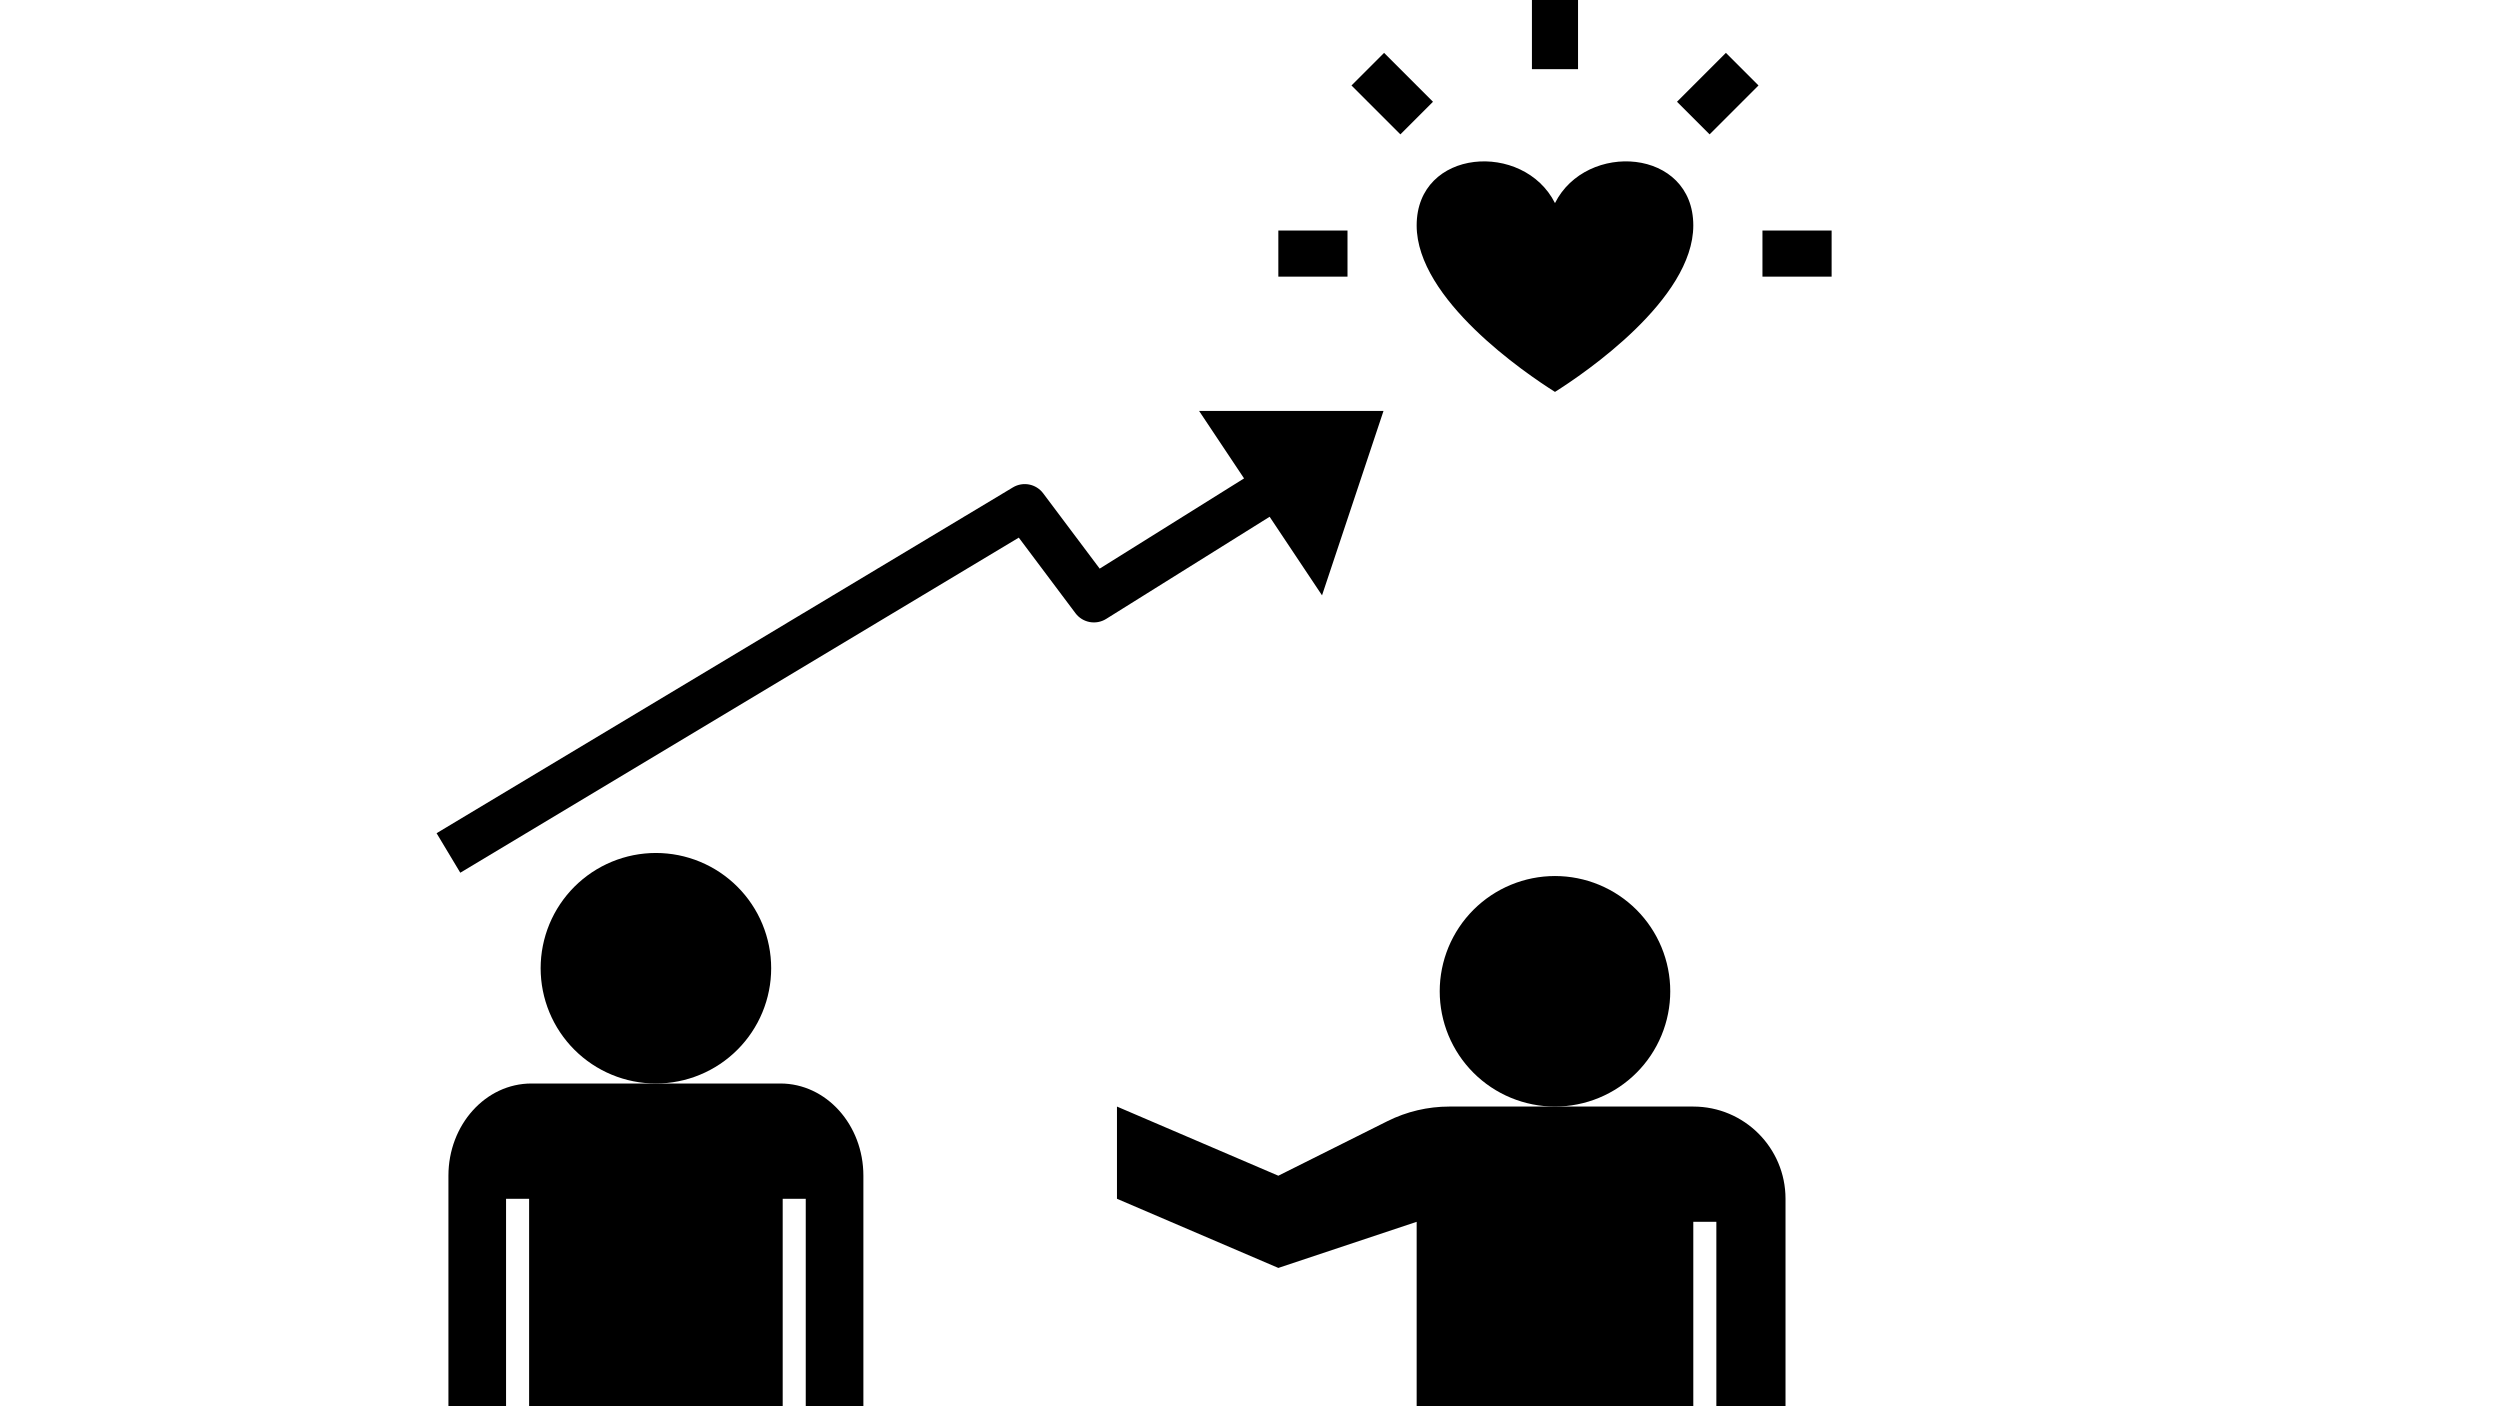 <svg xmlns="http://www.w3.org/2000/svg" xmlns:xlink="http://www.w3.org/1999/xlink" width="1920" zoomAndPan="magnify" viewBox="0 0 1440 810" height="1080" preserveAspectRatio="xMidYMid meet" version="1.0"><path fill="#000000" d="M 815.996 129.867 C 815.996 172.465 878.727 215.062 895.668 225.738 C 912.613 215.062 975.34 172.465 975.34 129.867 C 975.34 85.383 913.703 81.105 895.668 116.984 C 877.637 81.121 815.996 85.383 815.996 129.867 Z M 815.996 129.867 " fill-opacity="1" fill-rule="nonzero"/><path fill="#000000" d="M 882.391 0 L 908.949 0 L 908.949 39.836 L 882.391 39.836 Z M 882.391 0 " fill-opacity="1" fill-rule="nonzero"/><path fill="#000000" d="M 1015.176 132.785 L 1055.012 132.785 L 1055.012 159.344 L 1015.176 159.344 Z M 1015.176 132.785 " fill-opacity="1" fill-rule="nonzero"/><path fill="#000000" d="M 736.324 132.785 L 776.16 132.785 L 776.16 159.344 L 736.324 159.344 Z M 736.324 132.785 " fill-opacity="1" fill-rule="nonzero"/><path fill="#000000" d="M 778.449 49.23 L 797.227 30.453 L 825.395 58.617 L 806.617 77.398 Z M 778.449 49.23 " fill-opacity="1" fill-rule="nonzero"/><path fill="#000000" d="M 965.953 58.609 L 994.121 30.441 L 1012.898 49.219 L 984.73 77.391 Z M 965.953 58.609 " fill-opacity="1" fill-rule="nonzero"/><path fill="#000000" d="M 586.82 309.672 L 619.473 353.215 C 623.617 358.738 631.289 360.145 637.133 356.508 L 731.305 297.656 L 761.488 342.922 L 796.902 236.691 L 690.672 236.691 L 716.578 275.559 L 633.414 327.531 L 600.883 284.164 C 596.805 278.707 589.262 277.234 583.434 280.738 L 251.465 479.918 L 265.129 502.691 Z M 586.82 309.672 " fill-opacity="1" fill-rule="nonzero"/><path fill="#000000" d="M 962.062 570.984 C 962.062 572.07 962.035 573.156 961.984 574.242 C 961.93 575.328 961.848 576.41 961.742 577.492 C 961.637 578.574 961.504 579.652 961.344 580.727 C 961.184 581.801 961 582.871 960.785 583.938 C 960.574 585 960.336 586.062 960.074 587.117 C 959.809 588.168 959.52 589.215 959.203 590.258 C 958.887 591.297 958.547 592.328 958.18 593.352 C 957.816 594.375 957.426 595.387 957.008 596.391 C 956.594 597.395 956.152 598.387 955.688 599.371 C 955.223 600.352 954.734 601.324 954.223 602.281 C 953.711 603.238 953.176 604.184 952.617 605.117 C 952.059 606.047 951.477 606.965 950.875 607.871 C 950.27 608.773 949.645 609.66 948.996 610.535 C 948.348 611.406 947.68 612.262 946.992 613.102 C 946.301 613.941 945.594 614.766 944.863 615.57 C 944.133 616.375 943.383 617.164 942.617 617.93 C 941.848 618.699 941.062 619.449 940.258 620.18 C 939.449 620.906 938.629 621.617 937.789 622.305 C 936.949 622.996 936.094 623.664 935.219 624.312 C 934.348 624.957 933.457 625.582 932.555 626.188 C 931.652 626.793 930.734 627.371 929.801 627.93 C 928.871 628.488 927.926 629.023 926.965 629.539 C 926.008 630.051 925.039 630.539 924.055 631.004 C 923.074 631.469 922.082 631.906 921.078 632.324 C 920.074 632.738 919.059 633.129 918.035 633.496 C 917.012 633.863 915.98 634.203 914.941 634.52 C 913.902 634.832 912.855 635.125 911.801 635.387 C 910.746 635.652 909.688 635.891 908.621 636.102 C 907.555 636.312 906.484 636.5 905.41 636.66 C 904.336 636.816 903.258 636.949 902.176 637.059 C 901.094 637.164 900.012 637.242 898.926 637.297 C 897.84 637.352 896.754 637.379 895.668 637.379 C 894.582 637.379 893.496 637.352 892.41 637.297 C 891.324 637.242 890.242 637.164 889.16 637.059 C 888.082 636.949 887.004 636.816 885.926 636.66 C 884.852 636.5 883.781 636.312 882.715 636.102 C 881.652 635.891 880.59 635.652 879.535 635.387 C 878.484 635.125 877.438 634.832 876.395 634.52 C 875.355 634.203 874.324 633.863 873.301 633.496 C 872.277 633.129 871.266 632.738 870.262 632.324 C 869.258 631.906 868.266 631.469 867.281 631.004 C 866.301 630.539 865.328 630.051 864.371 629.539 C 863.414 629.023 862.469 628.488 861.535 627.93 C 860.605 627.371 859.688 626.793 858.781 626.188 C 857.879 625.582 856.992 624.957 856.117 624.312 C 855.246 623.664 854.391 622.996 853.551 622.305 C 852.711 621.617 851.887 620.906 851.082 620.18 C 850.277 619.449 849.488 618.699 848.723 617.93 C 847.953 617.164 847.203 616.375 846.477 615.57 C 845.746 614.766 845.035 613.941 844.348 613.102 C 843.656 612.262 842.988 611.406 842.34 610.535 C 841.695 609.66 841.07 608.773 840.465 607.871 C 839.859 606.965 839.281 606.047 838.723 605.117 C 838.164 604.184 837.629 603.238 837.117 602.281 C 836.602 601.324 836.113 600.352 835.648 599.371 C 835.184 598.387 834.746 597.395 834.328 596.391 C 833.914 595.387 833.523 594.375 833.156 593.352 C 832.789 592.328 832.449 591.297 832.133 590.258 C 831.82 589.215 831.531 588.168 831.266 587.117 C 831 586.062 830.762 585 830.551 583.938 C 830.34 582.871 830.152 581.801 829.996 580.727 C 829.836 579.652 829.703 578.574 829.594 577.492 C 829.488 576.41 829.41 575.328 829.355 574.242 C 829.301 573.156 829.277 572.07 829.277 570.984 C 829.277 569.898 829.301 568.812 829.355 567.727 C 829.41 566.641 829.488 565.559 829.594 564.477 C 829.703 563.395 829.836 562.316 829.996 561.242 C 830.152 560.168 830.34 559.098 830.551 558.031 C 830.762 556.965 831 555.906 831.266 554.852 C 831.531 553.797 831.82 552.75 832.133 551.711 C 832.449 550.672 832.789 549.641 833.156 548.617 C 833.523 547.594 833.914 546.578 834.328 545.574 C 834.746 544.57 835.184 543.578 835.648 542.598 C 836.113 541.613 836.602 540.645 837.117 539.688 C 837.629 538.727 838.164 537.781 838.723 536.852 C 839.281 535.918 839.859 535 840.465 534.098 C 841.07 533.195 841.695 532.305 842.34 531.434 C 842.988 530.559 843.656 529.703 844.348 528.863 C 845.035 528.023 845.746 527.203 846.477 526.395 C 847.203 525.59 847.953 524.805 848.723 524.035 C 849.488 523.27 850.277 522.52 851.082 521.789 C 851.887 521.059 852.711 520.352 853.551 519.66 C 854.391 518.973 855.246 518.305 856.117 517.656 C 856.992 517.008 857.879 516.383 858.781 515.781 C 859.688 515.176 860.605 514.594 861.535 514.035 C 862.469 513.477 863.414 512.941 864.371 512.43 C 865.328 511.918 866.301 511.43 867.281 510.965 C 868.266 510.5 869.258 510.059 870.262 509.645 C 871.266 509.227 872.277 508.836 873.301 508.473 C 874.324 508.105 875.355 507.766 876.395 507.449 C 877.438 507.133 878.484 506.844 879.535 506.578 C 880.59 506.316 881.652 506.078 882.715 505.867 C 883.781 505.652 884.852 505.469 885.926 505.309 C 887.004 505.148 888.082 505.016 889.16 504.91 C 890.242 504.805 891.324 504.723 892.41 504.672 C 893.496 504.617 894.582 504.59 895.668 504.59 C 896.754 504.59 897.84 504.617 898.926 504.672 C 900.012 504.723 901.094 504.805 902.176 504.91 C 903.258 505.016 904.336 505.148 905.41 505.309 C 906.484 505.469 907.555 505.652 908.621 505.867 C 909.688 506.078 910.746 506.316 911.801 506.578 C 912.855 506.844 913.902 507.133 914.941 507.449 C 915.98 507.766 917.012 508.105 918.035 508.473 C 919.059 508.836 920.074 509.227 921.078 509.645 C 922.082 510.059 923.074 510.5 924.055 510.965 C 925.039 511.43 926.008 511.918 926.965 512.43 C 927.926 512.941 928.871 513.477 929.801 514.035 C 930.734 514.594 931.652 515.176 932.555 515.781 C 933.457 516.383 934.348 517.008 935.219 517.656 C 936.094 518.305 936.949 518.973 937.789 519.66 C 938.629 520.352 939.449 521.059 940.258 521.789 C 941.062 522.52 941.848 523.27 942.617 524.035 C 943.383 524.805 944.133 525.59 944.863 526.395 C 945.594 527.203 946.301 528.023 946.992 528.863 C 947.68 529.703 948.348 530.559 948.996 531.434 C 949.645 532.305 950.27 533.195 950.875 534.098 C 951.477 535 952.059 535.918 952.617 536.852 C 953.176 537.781 953.711 538.727 954.223 539.688 C 954.734 540.645 955.223 541.613 955.688 542.598 C 956.152 543.578 956.594 544.57 957.008 545.574 C 957.426 546.578 957.816 547.594 958.18 548.617 C 958.547 549.641 958.887 550.672 959.203 551.711 C 959.52 552.75 959.809 553.797 960.074 554.852 C 960.336 555.906 960.574 556.965 960.785 558.031 C 961 559.098 961.184 560.168 961.344 561.242 C 961.504 562.316 961.637 563.395 961.742 564.477 C 961.848 565.559 961.93 566.641 961.984 567.727 C 962.035 568.812 962.062 569.898 962.062 570.984 Z M 962.062 570.984 " fill-opacity="1" fill-rule="nonzero"/><path fill="#000000" d="M 1028.457 810 L 1028.457 690.492 C 1028.457 661.16 1004.672 637.379 975.34 637.379 L 834.801 637.379 C 822.438 637.379 810.234 640.258 799.172 645.781 L 736.324 677.215 L 643.375 637.379 L 643.375 690.492 L 736.324 730.328 L 815.996 703.77 L 815.996 810 L 975.34 810 L 975.34 703.77 L 988.621 703.77 L 988.621 810 Z M 1028.457 810 " fill-opacity="1" fill-rule="nonzero"/><path fill="#000000" d="M 444.195 557.703 C 444.195 558.793 444.168 559.879 444.113 560.961 C 444.059 562.047 443.98 563.133 443.875 564.211 C 443.766 565.293 443.633 566.371 443.477 567.445 C 443.316 568.523 443.129 569.594 442.918 570.656 C 442.707 571.723 442.469 572.781 442.203 573.836 C 441.941 574.891 441.648 575.938 441.336 576.977 C 441.02 578.02 440.68 579.051 440.312 580.07 C 439.945 581.094 439.555 582.109 439.141 583.113 C 438.723 584.117 438.285 585.109 437.82 586.09 C 437.355 587.074 436.867 588.043 436.355 589.004 C 435.844 589.961 435.305 590.906 434.746 591.836 C 434.188 592.77 433.609 593.688 433.004 594.59 C 432.402 595.496 431.773 596.383 431.129 597.254 C 430.48 598.129 429.812 598.984 429.125 599.824 C 428.434 600.664 427.723 601.488 426.996 602.293 C 426.266 603.098 425.516 603.883 424.746 604.652 C 423.98 605.422 423.191 606.168 422.387 606.898 C 421.582 607.629 420.758 608.34 419.918 609.027 C 419.078 609.719 418.223 610.387 417.352 611.031 C 416.477 611.68 415.59 612.305 414.688 612.91 C 413.781 613.512 412.867 614.094 411.934 614.652 C 411 615.211 410.055 615.746 409.098 616.258 C 408.141 616.77 407.168 617.258 406.188 617.723 C 405.203 618.188 404.211 618.629 403.207 619.043 C 402.203 619.461 401.191 619.852 400.168 620.219 C 399.145 620.582 398.113 620.926 397.074 621.238 C 396.035 621.555 394.988 621.844 393.934 622.109 C 392.879 622.371 391.82 622.609 390.754 622.824 C 389.688 623.035 388.617 623.219 387.543 623.379 C 386.469 623.539 385.391 623.672 384.309 623.777 C 383.227 623.887 382.145 623.965 381.059 624.02 C 379.973 624.07 378.887 624.098 377.801 624.098 C 376.715 624.098 375.629 624.07 374.543 624.02 C 373.457 623.965 372.375 623.887 371.293 623.777 C 370.211 623.672 369.133 623.539 368.059 623.379 C 366.984 623.219 365.914 623.035 364.848 622.824 C 363.781 622.609 362.723 622.371 361.668 622.109 C 360.613 621.844 359.566 621.555 358.527 621.238 C 357.488 620.926 356.457 620.582 355.434 620.219 C 354.41 619.852 353.395 619.461 352.391 619.043 C 351.387 618.629 350.395 618.188 349.414 617.723 C 348.43 617.258 347.461 616.77 346.504 616.258 C 345.543 615.746 344.598 615.211 343.668 614.652 C 342.734 614.094 341.816 613.512 340.914 612.91 C 340.012 612.305 339.121 611.68 338.25 611.031 C 337.375 610.387 336.52 609.719 335.68 609.027 C 334.84 608.34 334.02 607.629 333.215 606.898 C 332.406 606.168 331.621 605.422 330.852 604.652 C 330.086 603.883 329.336 603.098 328.605 602.293 C 327.875 601.488 327.168 600.664 326.477 599.824 C 325.789 598.984 325.121 598.129 324.473 597.254 C 323.824 596.383 323.199 595.496 322.598 594.59 C 321.992 593.688 321.41 592.77 320.852 591.84 C 320.293 590.906 319.758 589.961 319.246 589.004 C 318.734 588.043 318.246 587.074 317.781 586.09 C 317.316 585.109 316.875 584.117 316.461 583.113 C 316.043 582.109 315.652 581.094 315.289 580.07 C 314.922 579.051 314.582 578.02 314.266 576.977 C 313.949 575.938 313.66 574.891 313.398 573.836 C 313.133 572.781 312.895 571.723 312.684 570.656 C 312.469 569.594 312.285 568.523 312.125 567.445 C 311.965 566.371 311.832 565.293 311.727 564.211 C 311.621 563.133 311.539 562.047 311.488 560.961 C 311.434 559.879 311.406 558.793 311.406 557.703 C 311.406 556.617 311.434 555.531 311.488 554.445 C 311.539 553.363 311.621 552.277 311.727 551.195 C 311.832 550.117 311.965 549.039 312.125 547.965 C 312.285 546.887 312.469 545.816 312.684 544.754 C 312.895 543.688 313.133 542.625 313.398 541.574 C 313.66 540.52 313.949 539.473 314.266 538.434 C 314.582 537.391 314.922 536.359 315.289 535.336 C 315.652 534.316 316.043 533.301 316.461 532.297 C 316.875 531.293 317.316 530.301 317.781 529.316 C 318.246 528.336 318.734 527.367 319.246 526.406 C 319.758 525.449 320.293 524.504 320.852 523.57 C 321.41 522.641 321.992 521.723 322.598 520.82 C 323.199 519.914 323.824 519.027 324.473 518.156 C 325.121 517.281 325.789 516.426 326.477 515.586 C 327.168 514.746 327.875 513.922 328.605 513.117 C 329.336 512.312 330.086 511.527 330.852 510.758 C 331.621 509.988 332.406 509.242 333.215 508.512 C 334.02 507.781 334.84 507.07 335.68 506.383 C 336.52 505.691 337.375 505.023 338.25 504.379 C 339.121 503.73 340.012 503.105 340.914 502.5 C 341.816 501.898 342.734 501.316 343.668 500.758 C 344.598 500.199 345.543 499.664 346.504 499.152 C 347.461 498.641 348.43 498.152 349.414 497.688 C 350.395 497.223 351.391 496.781 352.391 496.367 C 353.395 495.949 354.41 495.559 355.434 495.191 C 356.457 494.828 357.488 494.484 358.527 494.172 C 359.566 493.855 360.613 493.566 361.668 493.301 C 362.723 493.035 363.781 492.801 364.848 492.586 C 365.914 492.375 366.984 492.191 368.059 492.031 C 369.133 491.871 370.211 491.738 371.293 491.633 C 372.375 491.523 373.457 491.445 374.543 491.391 C 375.629 491.34 376.715 491.312 377.801 491.312 C 378.887 491.312 379.973 491.34 381.059 491.391 C 382.145 491.445 383.227 491.523 384.309 491.633 C 385.391 491.738 386.469 491.871 387.543 492.031 C 388.617 492.191 389.688 492.375 390.754 492.586 C 391.82 492.801 392.879 493.035 393.934 493.301 C 394.988 493.566 396.035 493.855 397.074 494.172 C 398.113 494.484 399.145 494.828 400.168 495.191 C 401.191 495.559 402.203 495.949 403.207 496.367 C 404.211 496.781 405.203 497.223 406.188 497.688 C 407.168 498.152 408.141 498.641 409.098 499.152 C 410.055 499.664 411 500.199 411.934 500.758 C 412.867 501.316 413.781 501.898 414.688 502.5 C 415.59 503.105 416.477 503.73 417.352 504.379 C 418.223 505.023 419.078 505.691 419.918 506.383 C 420.758 507.07 421.582 507.781 422.387 508.512 C 423.191 509.242 423.98 509.988 424.746 510.758 C 425.516 511.527 426.266 512.312 426.996 513.117 C 427.723 513.922 428.434 514.746 429.125 515.586 C 429.812 516.426 430.48 517.281 431.129 518.156 C 431.773 519.027 432.402 519.914 433.004 520.82 C 433.609 521.723 434.188 522.641 434.746 523.57 C 435.305 524.504 435.844 525.449 436.355 526.406 C 436.867 527.367 437.355 528.336 437.82 529.316 C 438.285 530.301 438.723 531.293 439.141 532.297 C 439.555 533.301 439.945 534.316 440.312 535.336 C 440.68 536.359 441.02 537.391 441.336 538.434 C 441.648 539.473 441.941 540.52 442.203 541.574 C 442.469 542.625 442.707 543.688 442.918 544.754 C 443.129 545.816 443.316 546.887 443.477 547.965 C 443.633 549.039 443.766 550.117 443.875 551.195 C 443.98 552.277 444.059 553.363 444.113 554.445 C 444.168 555.531 444.195 556.617 444.195 557.703 Z M 444.195 557.703 " fill-opacity="1" fill-rule="nonzero"/><path fill="#000000" d="M 291.488 690.492 L 304.766 690.492 L 304.766 810 L 450.832 810 L 450.832 690.492 L 464.113 690.492 L 464.113 810 L 497.309 810 L 497.309 677.215 C 497.309 647.879 475.902 624.098 449.504 624.098 L 306.094 624.098 C 279.699 624.098 258.293 647.879 258.293 677.215 L 258.293 810 L 291.488 810 Z M 291.488 690.492 " fill-opacity="1" fill-rule="nonzero"/></svg>